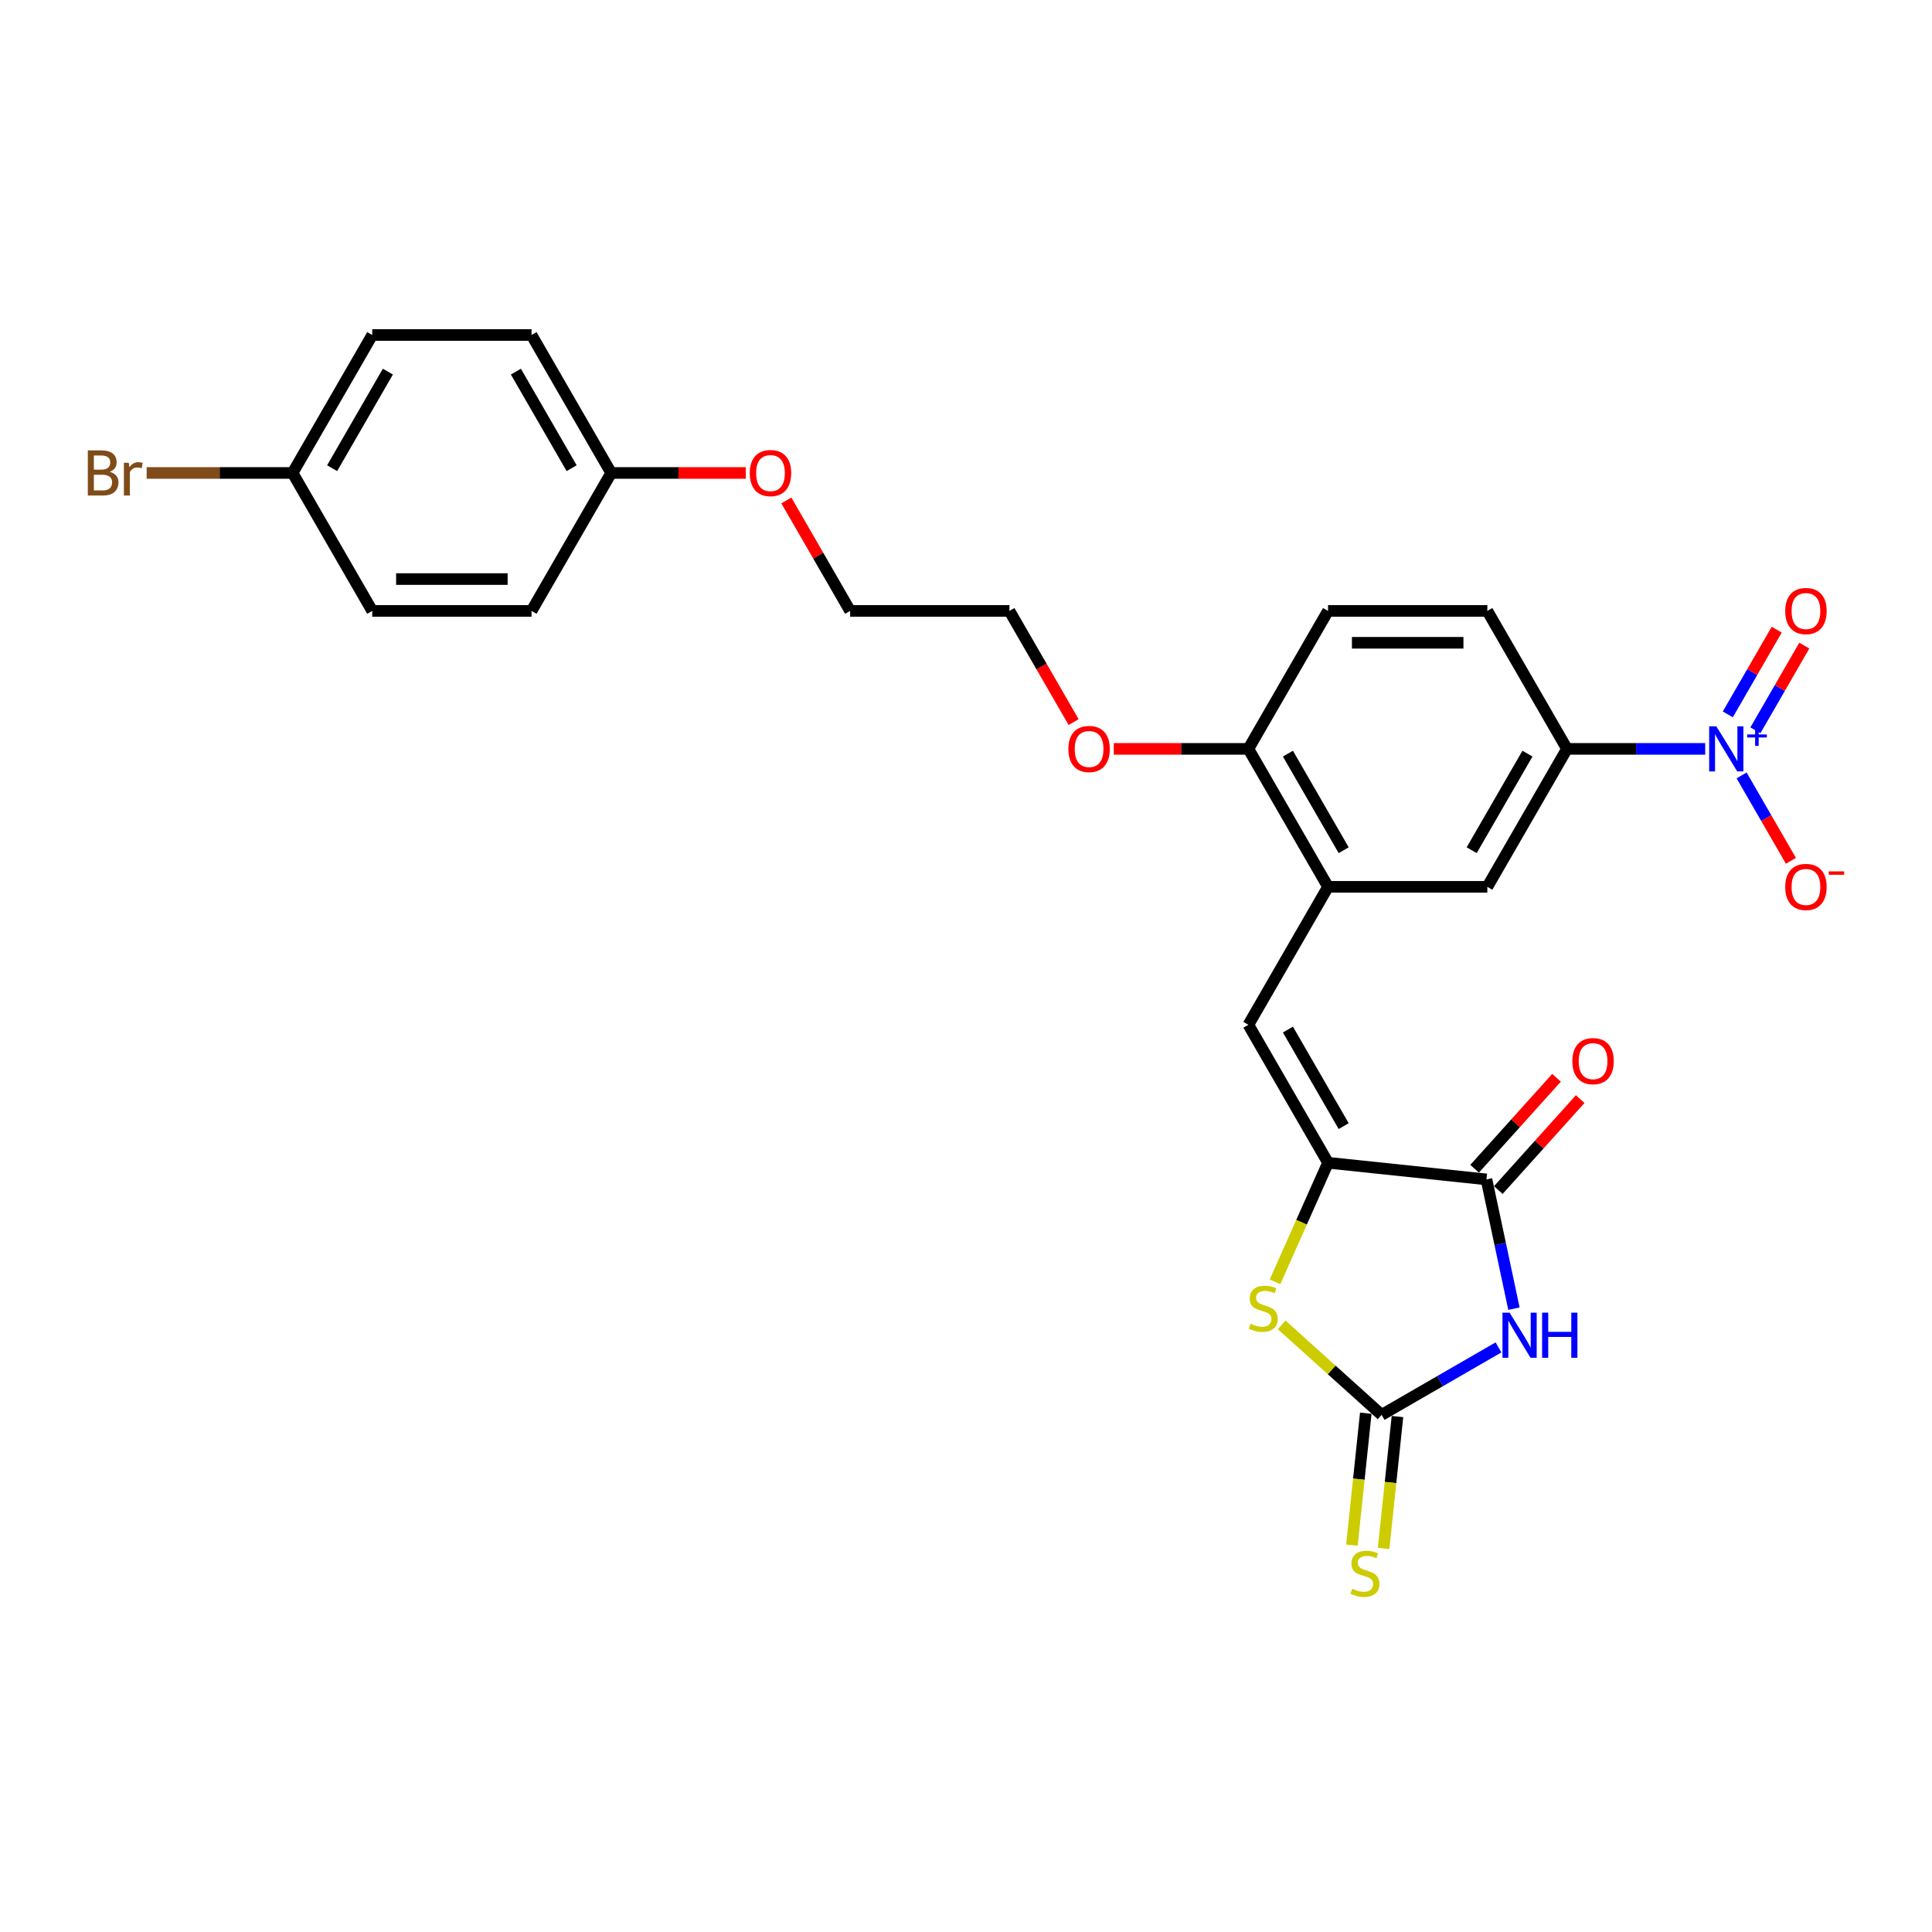 <?xml version='1.0' encoding='iso-8859-1'?>
<svg version='1.1' baseProfile='full'
              xmlns='http://www.w3.org/2000/svg'
                      xmlns:rdkit='http://www.rdkit.org/xml'
                      xmlns:xlink='http://www.w3.org/1999/xlink'
                  xml:space='preserve'
width='1000px' height='1000px' viewBox='0 0 1000 1000'>
<!-- END OF HEADER -->
<rect style='opacity:1.0;fill:#FFFFFF;stroke:none' width='1000' height='1000' x='0' y='0'> </rect>
<path class='bond-0' d='M 775.617,697.41 L 745.372,714.872' style='fill:none;fill-rule:evenodd;stroke:#0000FF;stroke-width:6px;stroke-linecap:butt;stroke-linejoin:miter;stroke-opacity:1' />
<path class='bond-0' d='M 745.372,714.872 L 715.127,732.334' style='fill:none;fill-rule:evenodd;stroke:#000000;stroke-width:6px;stroke-linecap:butt;stroke-linejoin:miter;stroke-opacity:1' />
<path class='bond-2' d='M 783.614,677.37 L 776.502,643.913' style='fill:none;fill-rule:evenodd;stroke:#0000FF;stroke-width:6px;stroke-linecap:butt;stroke-linejoin:miter;stroke-opacity:1' />
<path class='bond-2' d='M 776.502,643.913 L 769.39,610.455' style='fill:none;fill-rule:evenodd;stroke:#000000;stroke-width:6px;stroke-linecap:butt;stroke-linejoin:miter;stroke-opacity:1' />
<path class='bond-4' d='M 715.127,732.334 L 689.263,709.046' style='fill:none;fill-rule:evenodd;stroke:#000000;stroke-width:6px;stroke-linecap:butt;stroke-linejoin:miter;stroke-opacity:1' />
<path class='bond-4' d='M 689.263,709.046 L 663.4,685.759' style='fill:none;fill-rule:evenodd;stroke:#CCCC00;stroke-width:6px;stroke-linecap:butt;stroke-linejoin:miter;stroke-opacity:1' />
<path class='bond-9' d='M 706.926,731.472 L 703.337,765.621' style='fill:none;fill-rule:evenodd;stroke:#000000;stroke-width:6px;stroke-linecap:butt;stroke-linejoin:miter;stroke-opacity:1' />
<path class='bond-9' d='M 703.337,765.621 L 699.748,799.77' style='fill:none;fill-rule:evenodd;stroke:#CCCC00;stroke-width:6px;stroke-linecap:butt;stroke-linejoin:miter;stroke-opacity:1' />
<path class='bond-9' d='M 723.327,733.196 L 719.738,767.345' style='fill:none;fill-rule:evenodd;stroke:#000000;stroke-width:6px;stroke-linecap:butt;stroke-linejoin:miter;stroke-opacity:1' />
<path class='bond-9' d='M 719.738,767.345 L 716.148,801.494' style='fill:none;fill-rule:evenodd;stroke:#CCCC00;stroke-width:6px;stroke-linecap:butt;stroke-linejoin:miter;stroke-opacity:1' />
<path class='bond-1' d='M 687.389,601.837 L 769.39,610.455' style='fill:none;fill-rule:evenodd;stroke:#000000;stroke-width:6px;stroke-linecap:butt;stroke-linejoin:miter;stroke-opacity:1' />
<path class='bond-5' d='M 687.389,601.837 L 646.162,530.43' style='fill:none;fill-rule:evenodd;stroke:#000000;stroke-width:6px;stroke-linecap:butt;stroke-linejoin:miter;stroke-opacity:1' />
<path class='bond-5' d='M 695.486,582.88 L 666.627,532.895' style='fill:none;fill-rule:evenodd;stroke:#000000;stroke-width:6px;stroke-linecap:butt;stroke-linejoin:miter;stroke-opacity:1' />
<path class='bond-27' d='M 687.389,601.837 L 673.671,632.647' style='fill:none;fill-rule:evenodd;stroke:#000000;stroke-width:6px;stroke-linecap:butt;stroke-linejoin:miter;stroke-opacity:1' />
<path class='bond-27' d='M 673.671,632.647 L 659.953,663.458' style='fill:none;fill-rule:evenodd;stroke:#CCCC00;stroke-width:6px;stroke-linecap:butt;stroke-linejoin:miter;stroke-opacity:1' />
<path class='bond-13' d='M 775.518,615.973 L 796.714,592.432' style='fill:none;fill-rule:evenodd;stroke:#000000;stroke-width:6px;stroke-linecap:butt;stroke-linejoin:miter;stroke-opacity:1' />
<path class='bond-13' d='M 796.714,592.432 L 817.91,568.892' style='fill:none;fill-rule:evenodd;stroke:#FF0000;stroke-width:6px;stroke-linecap:butt;stroke-linejoin:miter;stroke-opacity:1' />
<path class='bond-13' d='M 763.263,604.938 L 784.459,581.398' style='fill:none;fill-rule:evenodd;stroke:#000000;stroke-width:6px;stroke-linecap:butt;stroke-linejoin:miter;stroke-opacity:1' />
<path class='bond-13' d='M 784.459,581.398 L 805.655,557.857' style='fill:none;fill-rule:evenodd;stroke:#FF0000;stroke-width:6px;stroke-linecap:butt;stroke-linejoin:miter;stroke-opacity:1' />
<path class='bond-3' d='M 882.606,387.616 L 846.837,387.616' style='fill:none;fill-rule:evenodd;stroke:#0000FF;stroke-width:6px;stroke-linecap:butt;stroke-linejoin:miter;stroke-opacity:1' />
<path class='bond-3' d='M 846.837,387.616 L 811.069,387.616' style='fill:none;fill-rule:evenodd;stroke:#000000;stroke-width:6px;stroke-linecap:butt;stroke-linejoin:miter;stroke-opacity:1' />
<path class='bond-10' d='M 901.453,401.353 L 914.212,423.452' style='fill:none;fill-rule:evenodd;stroke:#0000FF;stroke-width:6px;stroke-linecap:butt;stroke-linejoin:miter;stroke-opacity:1' />
<path class='bond-10' d='M 914.212,423.452 L 926.971,445.551' style='fill:none;fill-rule:evenodd;stroke:#FF0000;stroke-width:6px;stroke-linecap:butt;stroke-linejoin:miter;stroke-opacity:1' />
<path class='bond-11' d='M 908.594,378.002 L 921.248,356.084' style='fill:none;fill-rule:evenodd;stroke:#0000FF;stroke-width:6px;stroke-linecap:butt;stroke-linejoin:miter;stroke-opacity:1' />
<path class='bond-11' d='M 921.248,356.084 L 933.902,334.167' style='fill:none;fill-rule:evenodd;stroke:#FF0000;stroke-width:6px;stroke-linecap:butt;stroke-linejoin:miter;stroke-opacity:1' />
<path class='bond-11' d='M 894.313,369.756 L 906.967,347.839' style='fill:none;fill-rule:evenodd;stroke:#0000FF;stroke-width:6px;stroke-linecap:butt;stroke-linejoin:miter;stroke-opacity:1' />
<path class='bond-11' d='M 906.967,347.839 L 919.621,325.921' style='fill:none;fill-rule:evenodd;stroke:#FF0000;stroke-width:6px;stroke-linecap:butt;stroke-linejoin:miter;stroke-opacity:1' />
<path class='bond-6' d='M 646.162,530.43 L 687.389,459.023' style='fill:none;fill-rule:evenodd;stroke:#000000;stroke-width:6px;stroke-linecap:butt;stroke-linejoin:miter;stroke-opacity:1' />
<path class='bond-8' d='M 687.389,459.023 L 769.842,459.023' style='fill:none;fill-rule:evenodd;stroke:#000000;stroke-width:6px;stroke-linecap:butt;stroke-linejoin:miter;stroke-opacity:1' />
<path class='bond-12' d='M 687.389,459.023 L 646.162,387.616' style='fill:none;fill-rule:evenodd;stroke:#000000;stroke-width:6px;stroke-linecap:butt;stroke-linejoin:miter;stroke-opacity:1' />
<path class='bond-12' d='M 695.486,440.066 L 666.627,390.082' style='fill:none;fill-rule:evenodd;stroke:#000000;stroke-width:6px;stroke-linecap:butt;stroke-linejoin:miter;stroke-opacity:1' />
<path class='bond-7' d='M 811.069,387.616 L 769.842,459.023' style='fill:none;fill-rule:evenodd;stroke:#000000;stroke-width:6px;stroke-linecap:butt;stroke-linejoin:miter;stroke-opacity:1' />
<path class='bond-7' d='M 790.604,390.082 L 761.745,440.066' style='fill:none;fill-rule:evenodd;stroke:#000000;stroke-width:6px;stroke-linecap:butt;stroke-linejoin:miter;stroke-opacity:1' />
<path class='bond-28' d='M 811.069,387.616 L 769.842,316.209' style='fill:none;fill-rule:evenodd;stroke:#000000;stroke-width:6px;stroke-linecap:butt;stroke-linejoin:miter;stroke-opacity:1' />
<path class='bond-15' d='M 646.162,387.616 L 687.389,316.209' style='fill:none;fill-rule:evenodd;stroke:#000000;stroke-width:6px;stroke-linecap:butt;stroke-linejoin:miter;stroke-opacity:1' />
<path class='bond-19' d='M 646.162,387.616 L 611.325,387.616' style='fill:none;fill-rule:evenodd;stroke:#000000;stroke-width:6px;stroke-linecap:butt;stroke-linejoin:miter;stroke-opacity:1' />
<path class='bond-19' d='M 611.325,387.616 L 576.489,387.616' style='fill:none;fill-rule:evenodd;stroke:#FF0000;stroke-width:6px;stroke-linecap:butt;stroke-linejoin:miter;stroke-opacity:1' />
<path class='bond-14' d='M 769.842,316.209 L 687.389,316.209' style='fill:none;fill-rule:evenodd;stroke:#000000;stroke-width:6px;stroke-linecap:butt;stroke-linejoin:miter;stroke-opacity:1' />
<path class='bond-14' d='M 757.474,332.7 L 699.757,332.7' style='fill:none;fill-rule:evenodd;stroke:#000000;stroke-width:6px;stroke-linecap:butt;stroke-linejoin:miter;stroke-opacity:1' />
<path class='bond-16' d='M 151.44,244.802 L 192.667,173.395' style='fill:none;fill-rule:evenodd;stroke:#000000;stroke-width:6px;stroke-linecap:butt;stroke-linejoin:miter;stroke-opacity:1' />
<path class='bond-16' d='M 171.906,242.336 L 200.765,192.352' style='fill:none;fill-rule:evenodd;stroke:#000000;stroke-width:6px;stroke-linecap:butt;stroke-linejoin:miter;stroke-opacity:1' />
<path class='bond-18' d='M 151.44,244.802 L 113.677,244.802' style='fill:none;fill-rule:evenodd;stroke:#000000;stroke-width:6px;stroke-linecap:butt;stroke-linejoin:miter;stroke-opacity:1' />
<path class='bond-18' d='M 113.677,244.802 L 75.913,244.802' style='fill:none;fill-rule:evenodd;stroke:#7F4C19;stroke-width:6px;stroke-linecap:butt;stroke-linejoin:miter;stroke-opacity:1' />
<path class='bond-29' d='M 151.44,244.802 L 192.667,316.209' style='fill:none;fill-rule:evenodd;stroke:#000000;stroke-width:6px;stroke-linecap:butt;stroke-linejoin:miter;stroke-opacity:1' />
<path class='bond-17' d='M 316.348,244.802 L 351.184,244.802' style='fill:none;fill-rule:evenodd;stroke:#000000;stroke-width:6px;stroke-linecap:butt;stroke-linejoin:miter;stroke-opacity:1' />
<path class='bond-17' d='M 351.184,244.802 L 386.021,244.802' style='fill:none;fill-rule:evenodd;stroke:#FF0000;stroke-width:6px;stroke-linecap:butt;stroke-linejoin:miter;stroke-opacity:1' />
<path class='bond-22' d='M 316.348,244.802 L 275.121,316.209' style='fill:none;fill-rule:evenodd;stroke:#000000;stroke-width:6px;stroke-linecap:butt;stroke-linejoin:miter;stroke-opacity:1' />
<path class='bond-23' d='M 316.348,244.802 L 275.121,173.395' style='fill:none;fill-rule:evenodd;stroke:#000000;stroke-width:6px;stroke-linecap:butt;stroke-linejoin:miter;stroke-opacity:1' />
<path class='bond-23' d='M 295.882,242.336 L 267.023,192.352' style='fill:none;fill-rule:evenodd;stroke:#000000;stroke-width:6px;stroke-linecap:butt;stroke-linejoin:miter;stroke-opacity:1' />
<path class='bond-25' d='M 555.701,373.747 L 539.091,344.978' style='fill:none;fill-rule:evenodd;stroke:#FF0000;stroke-width:6px;stroke-linecap:butt;stroke-linejoin:miter;stroke-opacity:1' />
<path class='bond-25' d='M 539.091,344.978 L 522.481,316.209' style='fill:none;fill-rule:evenodd;stroke:#000000;stroke-width:6px;stroke-linecap:butt;stroke-linejoin:miter;stroke-opacity:1' />
<path class='bond-20' d='M 192.667,316.209 L 275.121,316.209' style='fill:none;fill-rule:evenodd;stroke:#000000;stroke-width:6px;stroke-linecap:butt;stroke-linejoin:miter;stroke-opacity:1' />
<path class='bond-20' d='M 205.035,299.718 L 262.753,299.718' style='fill:none;fill-rule:evenodd;stroke:#000000;stroke-width:6px;stroke-linecap:butt;stroke-linejoin:miter;stroke-opacity:1' />
<path class='bond-21' d='M 192.667,173.395 L 275.121,173.395' style='fill:none;fill-rule:evenodd;stroke:#000000;stroke-width:6px;stroke-linecap:butt;stroke-linejoin:miter;stroke-opacity:1' />
<path class='bond-24' d='M 407.018,259.034 L 423.523,287.621' style='fill:none;fill-rule:evenodd;stroke:#FF0000;stroke-width:6px;stroke-linecap:butt;stroke-linejoin:miter;stroke-opacity:1' />
<path class='bond-24' d='M 423.523,287.621 L 440.028,316.209' style='fill:none;fill-rule:evenodd;stroke:#000000;stroke-width:6px;stroke-linecap:butt;stroke-linejoin:miter;stroke-opacity:1' />
<path class='bond-26' d='M 522.481,316.209 L 440.028,316.209' style='fill:none;fill-rule:evenodd;stroke:#000000;stroke-width:6px;stroke-linecap:butt;stroke-linejoin:miter;stroke-opacity:1' />
<path  class='atom-0' d='M 781.372 679.432
L 789.024 691.8
Q 789.782 693.02, 791.003 695.23
Q 792.223 697.439, 792.289 697.571
L 792.289 679.432
L 795.389 679.432
L 795.389 702.782
L 792.19 702.782
L 783.978 689.26
Q 783.021 687.677, 781.999 685.863
Q 781.009 684.049, 780.712 683.488
L 780.712 702.782
L 777.678 702.782
L 777.678 679.432
L 781.372 679.432
' fill='#0000FF'/>
<path  class='atom-0' d='M 798.192 679.432
L 801.359 679.432
L 801.359 689.359
L 813.298 689.359
L 813.298 679.432
L 816.464 679.432
L 816.464 702.782
L 813.298 702.782
L 813.298 691.998
L 801.359 691.998
L 801.359 702.782
L 798.192 702.782
L 798.192 679.432
' fill='#0000FF'/>
<path  class='atom-4' d='M 888.361 375.94
L 896.013 388.308
Q 896.771 389.529, 897.992 391.739
Q 899.212 393.948, 899.278 394.08
L 899.278 375.94
L 902.378 375.94
L 902.378 399.291
L 899.179 399.291
L 890.966 385.769
Q 890.01 384.186, 888.988 382.372
Q 887.998 380.558, 887.701 379.997
L 887.701 399.291
L 884.667 399.291
L 884.667 375.94
L 888.361 375.94
' fill='#0000FF'/>
<path  class='atom-4' d='M 904.337 380.15
L 908.451 380.15
L 908.451 375.818
L 910.28 375.818
L 910.28 380.15
L 914.503 380.15
L 914.503 381.717
L 910.28 381.717
L 910.28 386.07
L 908.451 386.07
L 908.451 381.717
L 904.337 381.717
L 904.337 380.15
' fill='#0000FF'/>
<path  class='atom-5' d='M 647.255 685.176
Q 647.519 685.275, 648.608 685.737
Q 649.696 686.199, 650.883 686.495
Q 652.104 686.759, 653.291 686.759
Q 655.501 686.759, 656.787 685.704
Q 658.073 684.615, 658.073 682.735
Q 658.073 681.449, 657.414 680.658
Q 656.787 679.866, 655.798 679.437
Q 654.808 679.009, 653.159 678.514
Q 651.081 677.887, 649.828 677.294
Q 648.608 676.7, 647.717 675.447
Q 646.86 674.193, 646.86 672.082
Q 646.86 669.147, 648.839 667.333
Q 650.85 665.519, 654.808 665.519
Q 657.513 665.519, 660.58 666.805
L 659.821 669.345
Q 657.018 668.191, 654.907 668.191
Q 652.631 668.191, 651.378 669.147
Q 650.125 670.071, 650.158 671.687
Q 650.158 672.94, 650.784 673.699
Q 651.444 674.457, 652.368 674.886
Q 653.324 675.315, 654.907 675.809
Q 657.018 676.469, 658.271 677.129
Q 659.525 677.788, 660.415 679.141
Q 661.339 680.46, 661.339 682.735
Q 661.339 685.968, 659.162 687.716
Q 657.018 689.431, 653.423 689.431
Q 651.345 689.431, 649.762 688.969
Q 648.212 688.54, 646.365 687.782
L 647.255 685.176
' fill='#CCCC00'/>
<path  class='atom-10' d='M 699.912 822.35
Q 700.175 822.449, 701.264 822.911
Q 702.352 823.373, 703.54 823.669
Q 704.76 823.933, 705.947 823.933
Q 708.157 823.933, 709.443 822.878
Q 710.73 821.79, 710.73 819.91
Q 710.73 818.623, 710.07 817.832
Q 709.443 817.04, 708.454 816.611
Q 707.464 816.183, 705.815 815.688
Q 703.737 815.061, 702.484 814.468
Q 701.264 813.874, 700.373 812.621
Q 699.516 811.367, 699.516 809.257
Q 699.516 806.321, 701.495 804.507
Q 703.507 802.693, 707.464 802.693
Q 710.169 802.693, 713.236 803.98
L 712.478 806.519
Q 709.674 805.365, 707.563 805.365
Q 705.288 805.365, 704.034 806.321
Q 702.781 807.245, 702.814 808.861
Q 702.814 810.114, 703.441 810.873
Q 704.1 811.631, 705.024 812.06
Q 705.98 812.489, 707.563 812.983
Q 709.674 813.643, 710.927 814.303
Q 712.181 814.962, 713.071 816.315
Q 713.995 817.634, 713.995 819.91
Q 713.995 823.142, 711.818 824.89
Q 709.674 826.605, 706.079 826.605
Q 704.001 826.605, 702.418 826.143
Q 700.868 825.714, 699.021 824.956
L 699.912 822.35
' fill='#CCCC00'/>
<path  class='atom-11' d='M 924.03 459.089
Q 924.03 453.482, 926.801 450.349
Q 929.571 447.215, 934.749 447.215
Q 939.927 447.215, 942.698 450.349
Q 945.468 453.482, 945.468 459.089
Q 945.468 464.762, 942.665 467.994
Q 939.861 471.193, 934.749 471.193
Q 929.604 471.193, 926.801 467.994
Q 924.03 464.795, 924.03 459.089
M 934.749 468.554
Q 938.311 468.554, 940.224 466.18
Q 942.17 463.772, 942.17 459.089
Q 942.17 454.504, 940.224 452.196
Q 938.311 449.854, 934.749 449.854
Q 931.187 449.854, 929.241 452.163
Q 927.329 454.471, 927.329 459.089
Q 927.329 463.805, 929.241 466.18
Q 931.187 468.554, 934.749 468.554
' fill='#FF0000'/>
<path  class='atom-11' d='M 946.557 451.027
L 954.545 451.027
L 954.545 452.768
L 946.557 452.768
L 946.557 451.027
' fill='#FF0000'/>
<path  class='atom-12' d='M 924.03 316.275
Q 924.03 310.668, 926.801 307.535
Q 929.571 304.402, 934.749 304.402
Q 939.927 304.402, 942.698 307.535
Q 945.468 310.668, 945.468 316.275
Q 945.468 321.948, 942.665 325.18
Q 939.861 328.379, 934.749 328.379
Q 929.604 328.379, 926.801 325.18
Q 924.03 321.981, 924.03 316.275
M 934.749 325.741
Q 938.311 325.741, 940.224 323.366
Q 942.17 320.958, 942.17 316.275
Q 942.17 311.691, 940.224 309.382
Q 938.311 307.04, 934.749 307.04
Q 931.187 307.04, 929.241 309.349
Q 927.329 311.658, 927.329 316.275
Q 927.329 320.991, 929.241 323.366
Q 931.187 325.741, 934.749 325.741
' fill='#FF0000'/>
<path  class='atom-14' d='M 813.844 549.246
Q 813.844 543.639, 816.614 540.506
Q 819.385 537.373, 824.563 537.373
Q 829.741 537.373, 832.511 540.506
Q 835.282 543.639, 835.282 549.246
Q 835.282 554.919, 832.478 558.151
Q 829.675 561.35, 824.563 561.35
Q 819.418 561.35, 816.614 558.151
Q 813.844 554.952, 813.844 549.246
M 824.563 558.712
Q 828.125 558.712, 830.038 556.337
Q 831.984 553.93, 831.984 549.246
Q 831.984 544.662, 830.038 542.353
Q 828.125 540.011, 824.563 540.011
Q 821.001 540.011, 819.055 542.32
Q 817.142 544.629, 817.142 549.246
Q 817.142 553.963, 819.055 556.337
Q 821.001 558.712, 824.563 558.712
' fill='#FF0000'/>
<path  class='atom-19' d='M 56.8 244.208
Q 59.043 244.835, 60.164 246.22
Q 61.319 247.573, 61.319 249.584
Q 61.319 252.817, 59.241 254.664
Q 57.196 256.478, 53.304 256.478
L 45.455 256.478
L 45.455 233.127
L 52.348 233.127
Q 56.338 233.127, 58.35 234.743
Q 60.362 236.359, 60.362 239.327
Q 60.362 242.856, 56.8 244.208
M 48.588 235.765
L 48.588 243.087
L 52.348 243.087
Q 54.656 243.087, 55.844 242.164
Q 57.064 241.207, 57.064 239.327
Q 57.064 235.765, 52.348 235.765
L 48.588 235.765
M 53.304 253.839
Q 55.58 253.839, 56.8 252.751
Q 58.02 251.662, 58.02 249.584
Q 58.02 247.671, 56.668 246.715
Q 55.349 245.726, 52.809 245.726
L 48.588 245.726
L 48.588 253.839
L 53.304 253.839
' fill='#7F4C19'/>
<path  class='atom-19' d='M 66.629 239.525
L 66.991 241.867
Q 68.772 239.228, 71.675 239.228
Q 72.598 239.228, 73.852 239.558
L 73.357 242.328
Q 71.939 241.999, 71.147 241.999
Q 69.762 241.999, 68.838 242.559
Q 67.948 243.087, 67.222 244.373
L 67.222 256.478
L 64.122 256.478
L 64.122 239.525
L 66.629 239.525
' fill='#7F4C19'/>
<path  class='atom-20' d='M 552.989 387.682
Q 552.989 382.075, 555.76 378.942
Q 558.53 375.809, 563.708 375.809
Q 568.886 375.809, 571.657 378.942
Q 574.427 382.075, 574.427 387.682
Q 574.427 393.355, 571.624 396.587
Q 568.82 399.786, 563.708 399.786
Q 558.563 399.786, 555.76 396.587
Q 552.989 393.388, 552.989 387.682
M 563.708 397.147
Q 567.27 397.147, 569.183 394.773
Q 571.129 392.365, 571.129 387.682
Q 571.129 383.097, 569.183 380.789
Q 567.27 378.447, 563.708 378.447
Q 560.146 378.447, 558.2 380.756
Q 556.287 383.064, 556.287 387.682
Q 556.287 392.398, 558.2 394.773
Q 560.146 397.147, 563.708 397.147
' fill='#FF0000'/>
<path  class='atom-25' d='M 388.082 244.868
Q 388.082 239.261, 390.853 236.128
Q 393.623 232.995, 398.801 232.995
Q 403.979 232.995, 406.75 236.128
Q 409.52 239.261, 409.52 244.868
Q 409.52 250.541, 406.717 253.773
Q 403.913 256.972, 398.801 256.972
Q 393.656 256.972, 390.853 253.773
Q 388.082 250.574, 388.082 244.868
M 398.801 254.334
Q 402.363 254.334, 404.276 251.959
Q 406.222 249.551, 406.222 244.868
Q 406.222 240.284, 404.276 237.975
Q 402.363 235.633, 398.801 235.633
Q 395.239 235.633, 393.293 237.942
Q 391.38 240.251, 391.38 244.868
Q 391.38 249.584, 393.293 251.959
Q 395.239 254.334, 398.801 254.334
' fill='#FF0000'/>
</svg>
